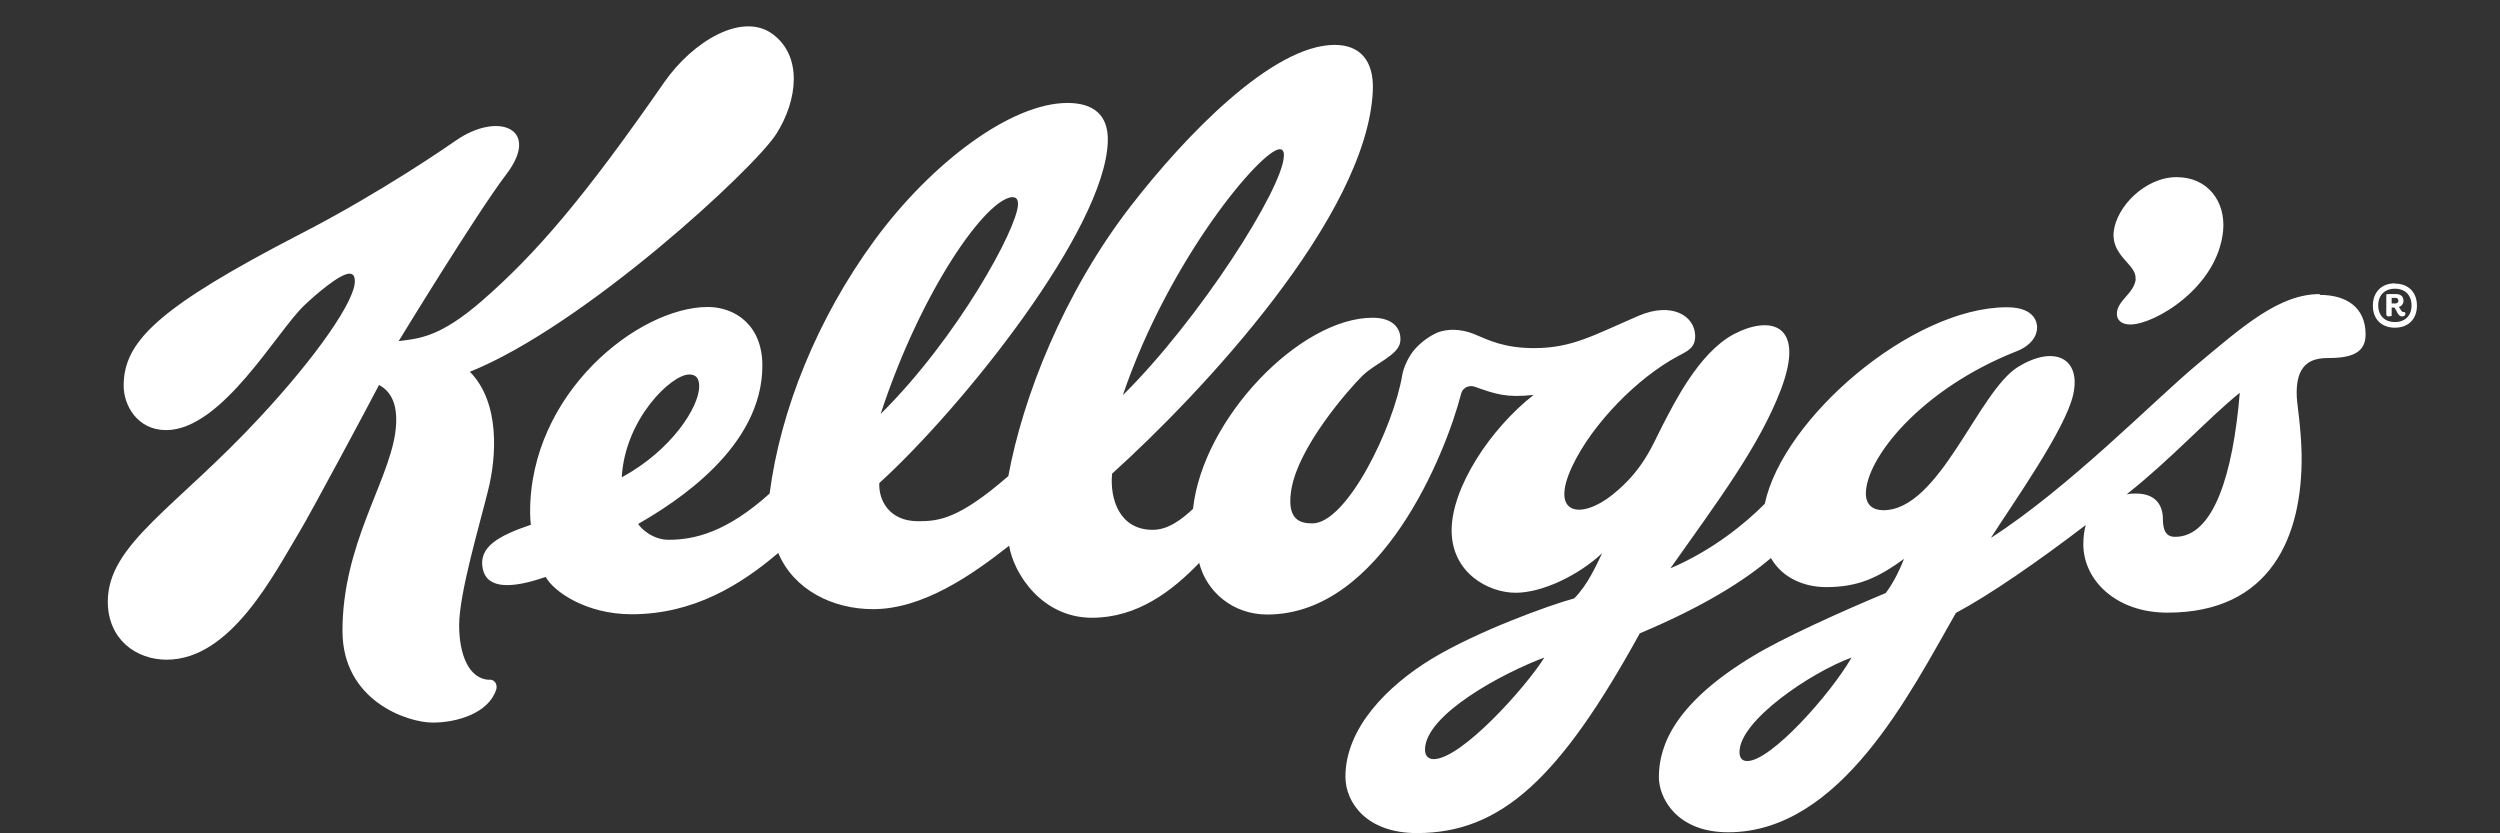 <svg viewBox="0 0 93 31" xmlns="http://www.w3.org/2000/svg" id="Ebene_1"><rect x="0" y="0" width="93" height="31" fill="#333333" stroke="none"/><defs><style>.cls-1{fill:#fff;stroke-width:0px;}</style></defs><path d="m86.29,10.94c-1.51,0-2.87,1.21-4.57,2.63-1.56,1.3-4.75,4.57-7.66,6.44.81-1.27,2.77-4.03,3.06-5.32.31-1.35-.68-1.88-2.05-1.04-1.49.92-2.91,5.33-5.01,5.33-.38,0-.65-.19-.65-.62,0-1.29,2.01-3.87,5.6-5.29.56-.22.77-.58.77-.89,0-.1-.02-.75-1.12-.75-3.55,0-8.34,4.14-9.01,7.31-.69.7-1.93,1.73-3.51,2.4,1.78-2.52,3.31-4.55,4.11-6.65.93-2.45-.39-2.77-1.75-2.06-1.32.7-2.25,2.63-2.64,3.37-.38.73-.71,1.67-1.87,2.6s-2.36.78-1.51-1.04c.76-1.62,2.47-3.33,3.94-4.11.35-.19.65-.3.64-.77-.02-.74-.88-1.26-2.11-.73-1.67.72-2.47,1.2-3.88,1.2-1.12,0-1.7-.3-2.18-.5-.64-.27-1.11-.18-1.36-.1-.22.08-.58.29-.88.62-.24.26-.43.68-.48.95-.33,1.99-2.07,5.55-3.35,5.55-.44,0-.93-.12-.8-1.14.2-1.66,2.21-3.91,2.67-4.36.46-.45,1.34-.76,1.4-1.26.05-.42-.2-.89-1.03-.89-2.7,0-6.32,3.75-6.68,7.11-.42.39-.92.78-1.5.78-1.25,0-1.6-1.17-1.51-2.09,3.28-2.96,9.51-9.57,9.7-14.27.04-1.12-.5-1.68-1.42-1.68-2.32,0-5.57,3.39-7.59,6-2.49,3.22-4.01,7.1-4.55,10.04-1.82,1.58-2.56,1.68-3.35,1.68-1.1,0-1.48-.8-1.45-1.42,3.07-2.79,8.4-9.43,8.5-12.71.03-.97-.52-1.43-1.5-1.43-2.09,0-5.05,2.21-7.18,5.11-2.13,2.91-3.5,6.32-3.9,9.42-1.59,1.43-2.78,1.72-3.76,1.72-.59,0-1.03-.42-1.13-.59,1.41-.81,4.62-2.85,4.62-5.89,0-1.51-1.02-2.18-2.03-2.18-2.58,0-6.63,3.21-6.61,7.65,0,.08.01.35.03.45-1.17.4-1.97.81-1.79,1.65.17.76,1.11.72,2.34.29.28.53,1.49,1.39,3.19,1.39,2.31,0,4.06-1.09,5.46-2.28.58,1.37,2.02,2.09,3.53,2.09,1.83,0,3.64-1.24,5.06-2.36.17,1.05,1.23,2.68,3.08,2.68,1.68,0,2.97-.98,3.99-2.04.27,1.07,1.25,1.92,2.53,1.92,4.26,0,6.65-6.03,7.21-8.2.07-.28.34-.34.52-.27.79.28,1.18.41,2.18.3-1.62,1.27-3.05,3.45-3.05,5.04s1.38,2.32,2.38,2.32,2.34-.65,3.22-1.47c-.23.47-.54,1.18-1.04,1.68-.92.25-3.61,1.22-5.32,2.26-1.62.99-3.19,2.56-3.19,4.37,0,.97.79,2.1,2.66,2.1,3.14,0,5.33-2.05,8.29-7.43,2.45-1.03,3.92-1.99,4.88-2.8.42.74,1.24,1.08,2.05,1.08,1.2,0,1.93-.35,2.9-1.05-.13.33-.35.83-.68,1.27-1.75.73-3.86,1.69-4.93,2.34-2.87,1.73-3.51,3.29-3.51,4.51,0,.75.64,2.05,2.58,2.05,4.19,0,6.78-5.21,8.47-8.16,1.24-.66,3.01-1.88,4.83-3.27-.06.22-.09.45-.09.72,0,1.31,1.19,2.54,3.13,2.54,3.84,0,5.03-2.83,4.99-5.88-.02-1-.16-1.79-.18-2.15-.04-.93.27-1.44,1.12-1.44s1.44-.15,1.44-.88c0-1.01-.72-1.47-1.7-1.47m-38.69-5.42c.11,0,.16.1.15.25-.03,1.2-3.13,6.07-5.99,8.9,1.72-5.07,5.16-9.15,5.84-9.15m-24.48,12.2c.12-2.16,1.84-3.82,2.51-3.82.25,0,.37.14.37.44,0,.77-1.03,2.38-2.87,3.38m14.55-10.41c.13,0,.18.1.18.26-.02.89-2.25,4.97-5.11,7.8,1.5-4.59,3.95-8.07,4.93-8.07m15.65,20.91c-.22,0-.33-.14-.33-.35,0-1.31,2.91-2.86,4.44-3.43-.66,1.07-3.08,3.78-4.12,3.78m11.67.07c-.21,0-.29-.13-.29-.34,0-1.16,2.64-2.95,4.17-3.51-.79,1.37-3,3.85-3.88,3.85m15.92-8.34c-.18,0-.46-.04-.46-.66,0-.45-.21-.95-1-.95-.11,0-.22,0-.35.03,1.68-1.33,2.99-2.79,4.21-3.78-.25,3.02-.97,5.36-2.4,5.36" class="cls-1"></path><path d="m79.45,10.38c-.06.53-.65.77-.7,1.24-.03.28.17.46.51.45.88,0,3.24-1.37,3.44-3.49.1-1.07-.56-1.99-1.73-1.99s-2.24,1.1-2.34,2.03c-.1.91.87,1.23.81,1.75m-61.25,14.92c-.75-.04-1.11-.94-1.11-2.03,0-1.2.78-3.8,1.08-5.03.31-1.24.45-3.25-.68-4.4,4.27-1.72,10.59-7.57,11.4-8.85.81-1.28.97-2.91-.15-3.72-1.11-.81-2.94.25-4.02,1.8-2.97,4.28-4.76,6.37-6.78,8.13-1.58,1.37-2.34,1.4-3.1,1.5,0,0,2.91-4.77,4-6.2,1.31-1.71-.3-2.35-1.86-1.27-.32.22-2.78,1.93-5.77,3.47-5.32,2.75-6.6,4.01-6.6,5.66,0,.73.51,1.65,1.58,1.65,2.09,0,4.15-3.73,5.16-4.66.39-.37,1.3-1.16,1.66-1.16.12,0,.2.07.2.29,0,.71-1.38,2.74-3.53,5.05-3.11,3.36-5.66,4.72-5.66,6.86,0,1.4,1.05,2.16,2.19,2.16,2.4,0,4-3.2,4.96-4.79.38-.63,2.5-4.58,2.94-5.43.46.25.75.76.6,1.81-.29,1.88-1.96,4.16-1.96,7.34,0,2.59,2.4,3.41,3.36,3.41.89,0,2.07-.34,2.36-1.23.04-.13,0-.36-.25-.37m70.88-14.73c.5,0,.82.32.82.82s-.32.82-.82.82-.82-.32-.82-.82.32-.83.82-.83m0,1.44c.38,0,.62-.24.62-.62s-.24-.62-.62-.62-.62.24-.62.62.24.62.62.62m.05-1.04c.13,0,.27.06.27.25,0,.12-.08.2-.17.23.06.08.1.19.17.19h.05s.02.03.02.06c0,.06-.04.1-.12.1-.16,0-.18-.19-.29-.33h-.1v.31s-.06.02-.1.02c-.05,0-.1,0-.1-.09v-.73s.05-.01.1-.01h.27Zm-.17.15v.2h.12c.09,0,.13-.04.13-.11,0-.06-.04-.1-.12-.1h-.14Z" class="cls-1"></path></svg>
